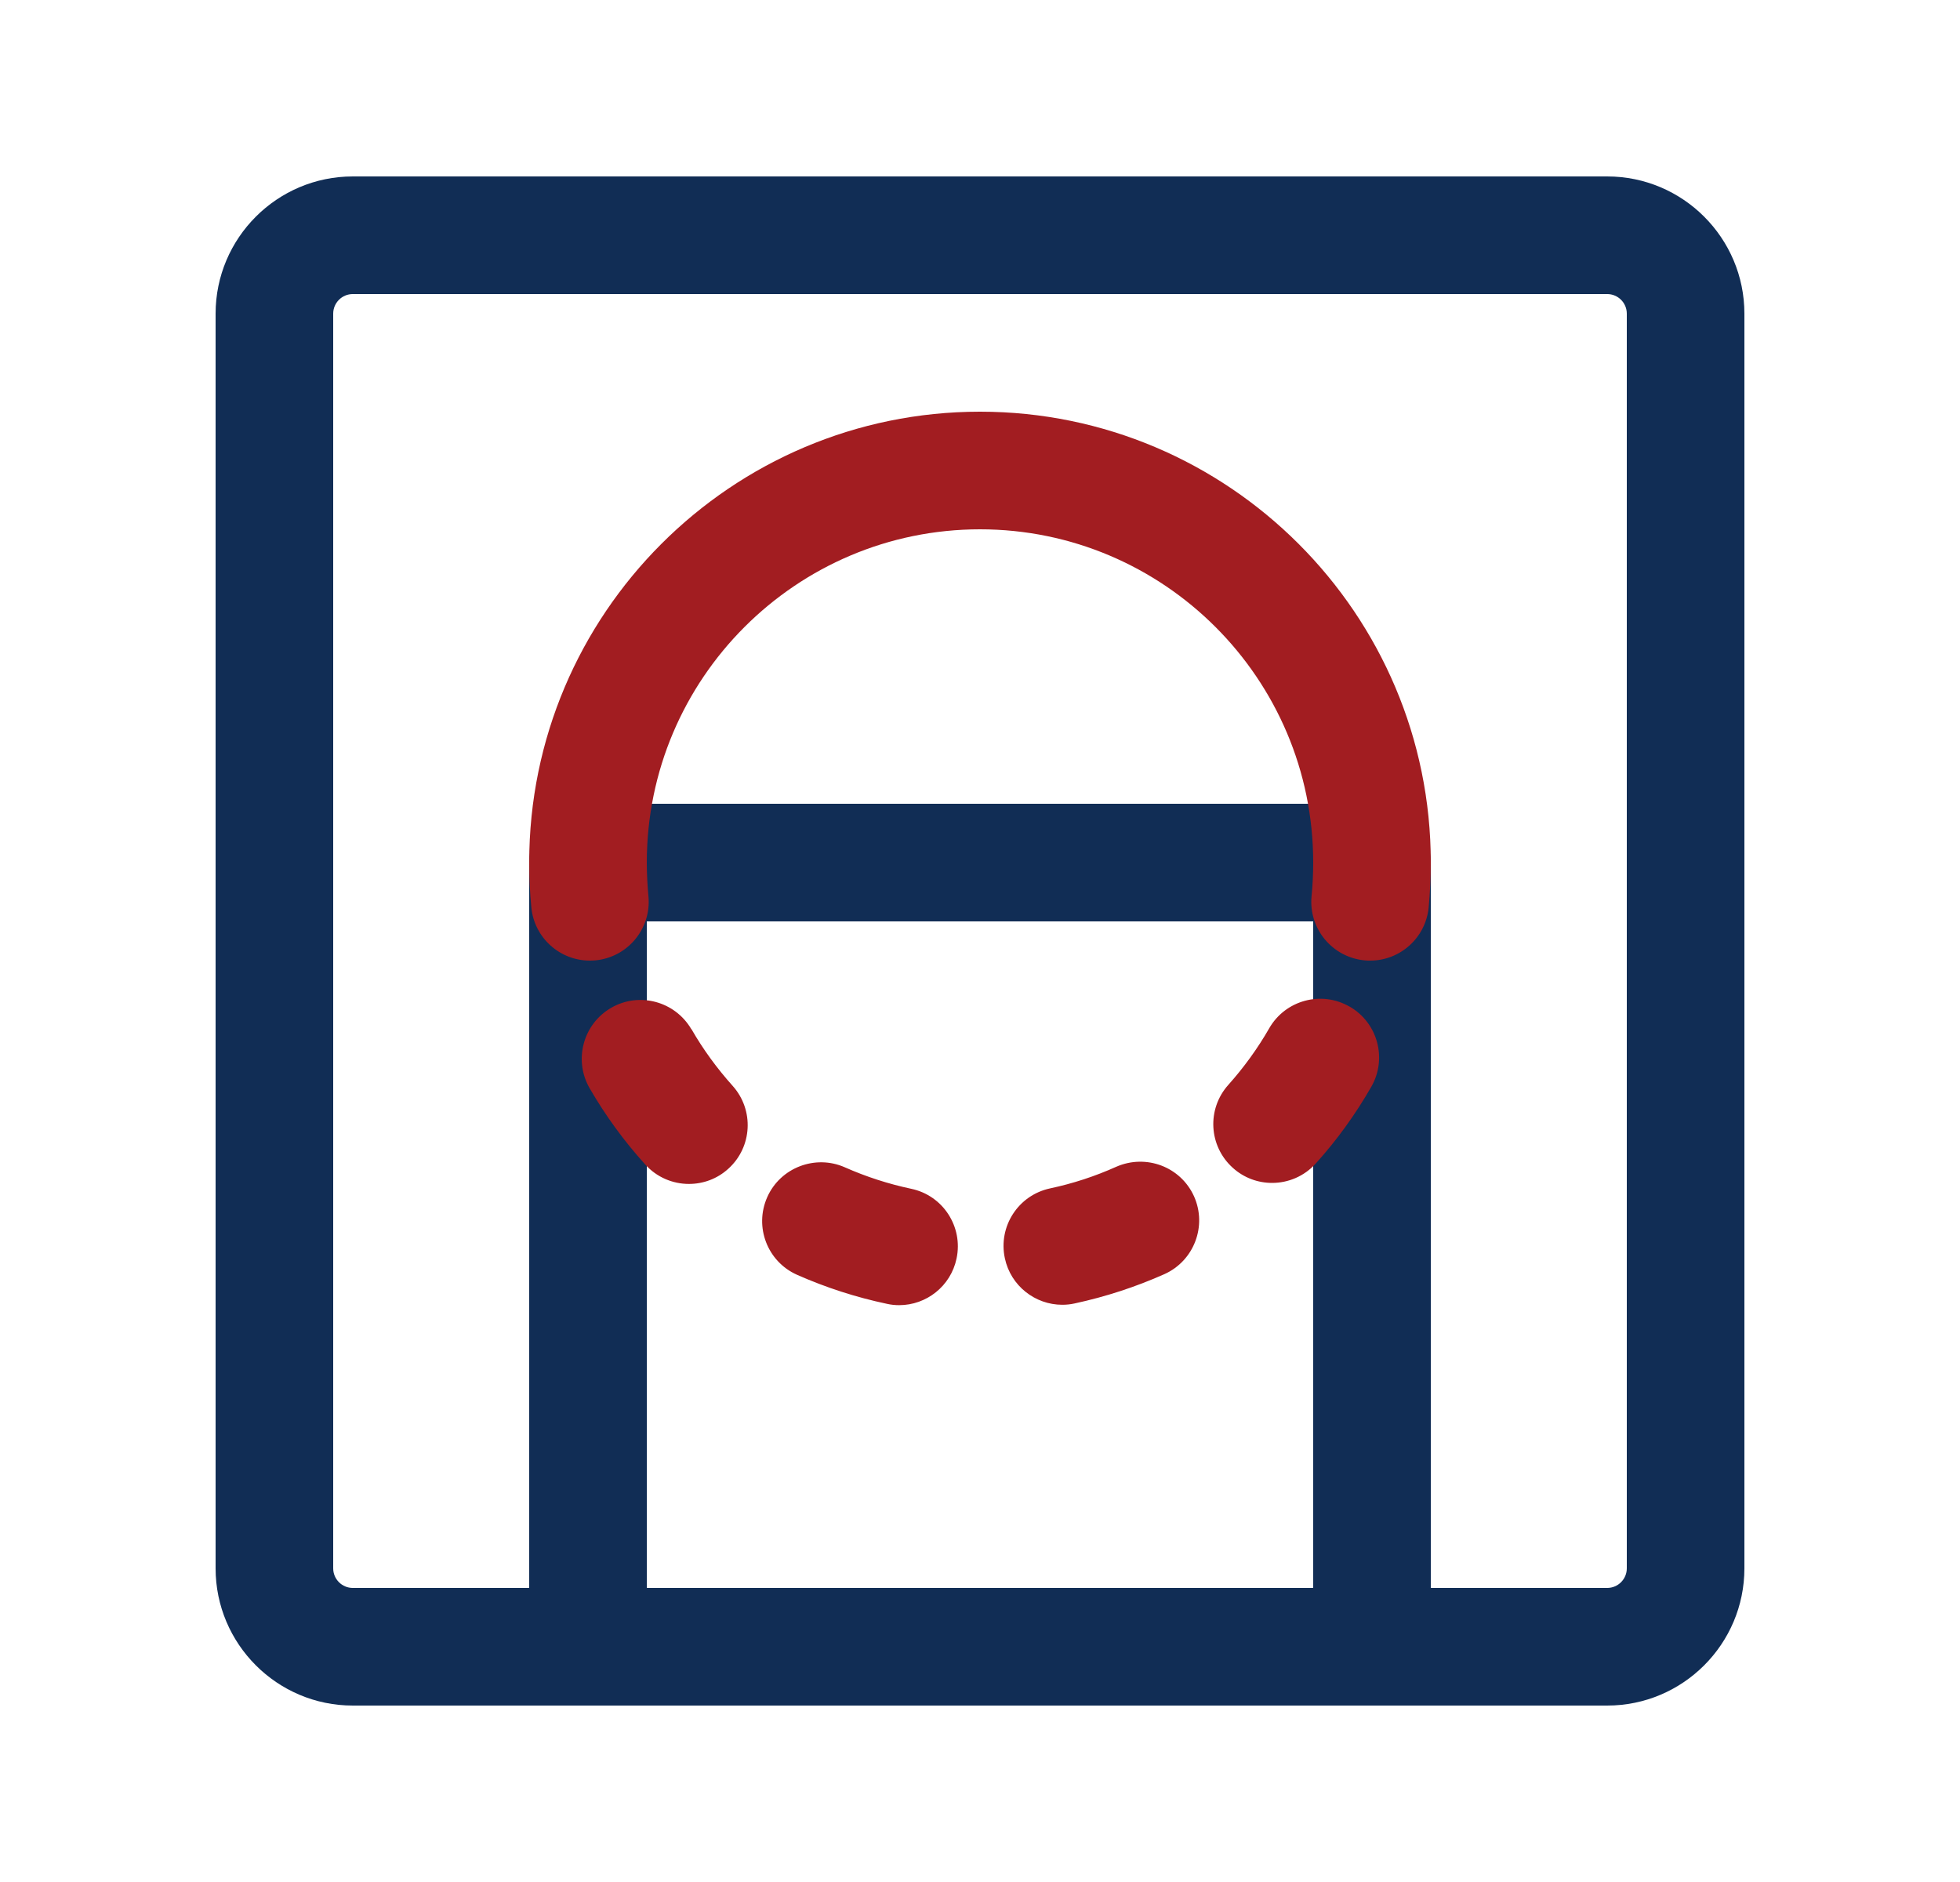 <svg width="25" height="24" viewBox="0 0 25 24" fill="none" xmlns="http://www.w3.org/2000/svg">
<path d="M20.5 2.25H4.5C3.535 2.25 2.75 3.035 2.75 4V20C2.75 20.965 3.535 21.75 4.5 21.75H20.5C21.465 21.75 22.25 20.965 22.25 20V4C22.25 3.035 21.465 2.25 20.5 2.25ZM16.75 20.25H8.25V11.75H16.75V20.25ZM20.75 20C20.75 20.138 20.638 20.25 20.5 20.25H18.25V11C18.25 10.586 17.914 10.25 17.5 10.25H7.5C7.086 10.25 6.75 10.586 6.75 11V20.25H4.5C4.362 20.25 4.25 20.138 4.25 20V4C4.25 3.862 4.362 3.75 4.5 3.75H20.5C20.638 3.75 20.75 3.862 20.75 4V20Z" fill="#112D55"/>
<path d="M18.25 11C18.25 11.192 18.24 11.382 18.223 11.57C18.186 11.959 17.859 12.25 17.477 12.25C17.454 12.25 17.429 12.25 17.406 12.247C16.993 12.208 16.69 11.842 16.729 11.43C16.743 11.288 16.75 11.146 16.75 11C16.75 8.656 14.844 6.75 12.5 6.75C10.156 6.75 8.25 8.656 8.25 11C8.25 11.146 8.258 11.288 8.271 11.43C8.31 11.842 8.007 12.208 7.594 12.247C7.571 12.249 7.546 12.25 7.523 12.25C7.141 12.25 6.814 11.959 6.777 11.57C6.759 11.382 6.75 11.192 6.75 11C6.75 7.829 9.329 5.25 12.5 5.25C15.671 5.25 18.25 7.829 18.25 11ZM11.623 15.16C11.331 15.098 11.047 15.006 10.776 14.886C10.401 14.72 9.954 14.888 9.786 15.267C9.618 15.646 9.788 16.089 10.167 16.257C10.533 16.419 10.919 16.544 11.313 16.627C11.366 16.639 11.417 16.644 11.469 16.644C11.816 16.644 12.127 16.402 12.201 16.049C12.287 15.644 12.028 15.245 11.623 15.16ZM8.819 13.126C8.61 12.768 8.152 12.645 7.794 12.853C7.436 13.061 7.314 13.52 7.521 13.878C7.721 14.224 7.959 14.551 8.23 14.85C8.377 15.014 8.582 15.098 8.787 15.098C8.967 15.098 9.146 15.035 9.289 14.905C9.597 14.628 9.621 14.154 9.344 13.846C9.145 13.624 8.968 13.382 8.821 13.126H8.819ZM14.238 14.879C13.969 15 13.685 15.093 13.393 15.155C12.988 15.242 12.73 15.64 12.817 16.046C12.892 16.398 13.204 16.639 13.549 16.639C13.601 16.639 13.654 16.634 13.707 16.622C14.102 16.537 14.487 16.411 14.853 16.248C15.23 16.078 15.399 15.634 15.23 15.256C15.059 14.878 14.618 14.713 14.238 14.879ZM17.212 12.836C16.854 12.63 16.395 12.754 16.189 13.113C16.042 13.37 15.866 13.612 15.668 13.834C15.391 14.142 15.416 14.616 15.725 14.893C15.868 15.022 16.047 15.085 16.226 15.085C16.431 15.085 16.636 15.001 16.784 14.836C17.054 14.537 17.291 14.208 17.491 13.859C17.697 13.5 17.573 13.042 17.214 12.836H17.212Z" fill="#A21D21"/>
</svg>
